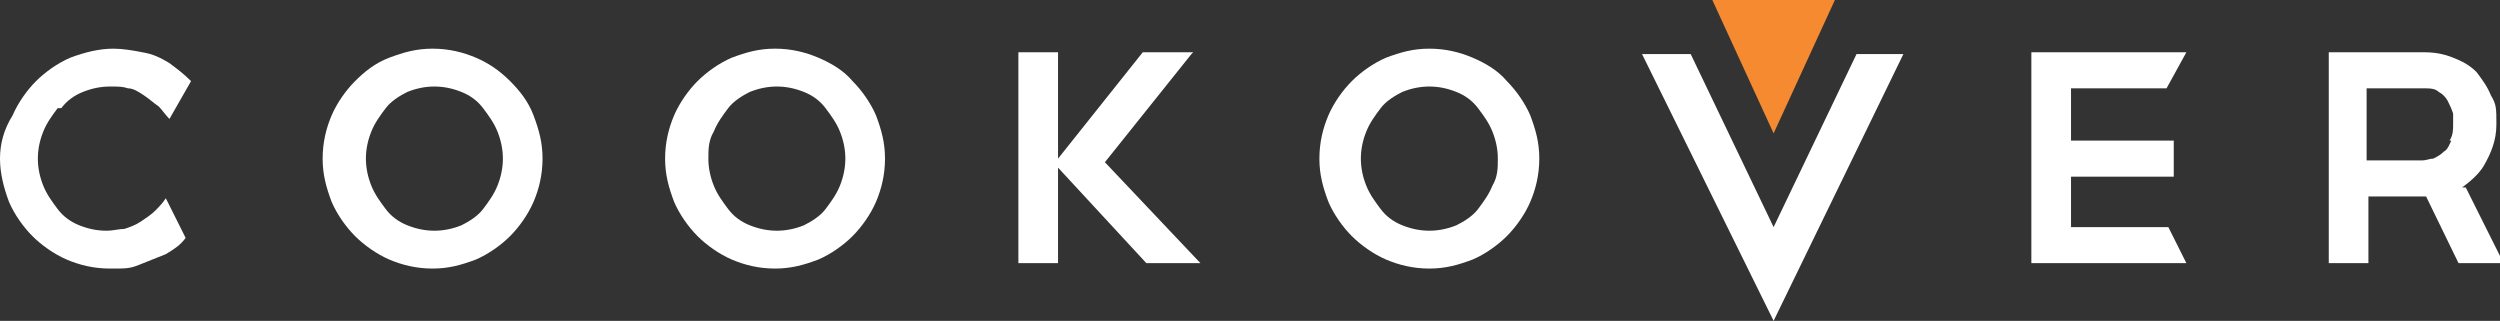 <?xml version="1.0" encoding="UTF-8"?> <svg xmlns="http://www.w3.org/2000/svg" xmlns:inkscape="http://www.inkscape.org/namespaces/inkscape" xmlns:sodipodi="http://sodipodi.sourceforge.net/DTD/sodipodi-0.dtd" xmlns:svg="http://www.w3.org/2000/svg" id="svg1" viewBox="0 0 138.7 17.8"><rect x="0" y="0" width="138.7" height="17.8" fill="#333333" stroke="none"/><defs><style> .cls-1 { fill: #f58a30; } .cls-1, .cls-2 { stroke-width: 0px; } .cls-2 { fill: #fff; } </style></defs><path id="path37" class="cls-2" d="M3.4,6c.3-.4.7-.7,1.2-.9.5-.2,1-.3,1.5-.3s.7,0,1,.1c.3,0,.6.2.9.4.3.2.5.4.8.6.2.2.4.5.6.7l1.2-2.1c-.4-.4-.8-.7-1.2-1-.5-.3-.9-.5-1.5-.6-.5-.1-1.1-.2-1.6-.2-.8,0-1.6.2-2.4.5-.7.3-1.4.8-1.9,1.3-.5.5-1,1.2-1.3,1.9C.2,7.2,0,8,0,8.8s.2,1.6.5,2.4c.3.7.8,1.4,1.3,1.9.5.5,1.2,1,1.9,1.3.7.3,1.5.5,2.4.5s1.1,0,1.6-.2,1-.4,1.5-.6c.5-.3.8-.5,1.1-.9l-1.1-2.2c-.2.3-.4.5-.6.7-.2.2-.5.4-.8.6-.3.2-.6.3-.9.4-.3,0-.6.1-1,.1-.5,0-1-.1-1.5-.3-.5-.2-.9-.5-1.2-.9-.3-.4-.6-.8-.8-1.3-.2-.5-.3-1-.3-1.5s.1-1,.3-1.5c.2-.5.5-.9.8-1.3"></path><path id="path39" class="cls-2" d="M27.6,10.3c-.2.5-.5.9-.8,1.3-.3.4-.8.7-1.2.9-.5.2-1,.3-1.5.3s-1-.1-1.5-.3c-.5-.2-.9-.5-1.2-.9-.3-.4-.6-.8-.8-1.3-.2-.5-.3-1-.3-1.5s.1-1,.3-1.5c.2-.5.5-.9.8-1.3.3-.4.8-.7,1.2-.9.5-.2,1-.3,1.5-.3s1,.1,1.5.3c.5.2.9.5,1.2.9.3.4.6.8.8,1.3.2.5.3,1,.3,1.5s-.1,1-.3,1.5M28.3,4.5c-.6-.6-1.2-1-1.9-1.3-.7-.3-1.5-.5-2.4-.5s-1.6.2-2.4.5-1.4.8-1.9,1.3c-.5.5-1,1.2-1.3,1.9-.3.7-.5,1.5-.5,2.4s.2,1.6.5,2.4c.3.7.8,1.4,1.3,1.9.5.5,1.2,1,1.9,1.3s1.5.5,2.4.5,1.6-.2,2.4-.5c.7-.3,1.4-.8,1.9-1.3.5-.5,1-1.2,1.3-1.9.3-.7.5-1.5.5-2.4s-.2-1.6-.5-2.4-.8-1.4-1.3-1.9"></path><path id="path41" class="cls-2" d="M46.6,10.3c-.2.5-.5.9-.8,1.3-.3.4-.8.7-1.2.9-.5.2-1,.3-1.5.3s-1-.1-1.5-.3c-.5-.2-.9-.5-1.2-.9-.3-.4-.6-.8-.8-1.3-.2-.5-.3-1-.3-1.5s0-1,.3-1.5c.2-.5.5-.9.8-1.3s.8-.7,1.2-.9c.5-.2,1-.3,1.5-.3s1,.1,1.5.3c.5.2.9.5,1.2.9.3.4.6.8.8,1.3.2.5.3,1,.3,1.5s-.1,1-.3,1.5M47.3,4.5c-.5-.6-1.2-1-1.9-1.3-.7-.3-1.5-.5-2.4-.5s-1.6.2-2.4.5c-.7.3-1.4.8-1.9,1.3-.5.5-1,1.2-1.3,1.9s-.5,1.5-.5,2.4.2,1.6.5,2.4c.3.7.8,1.4,1.3,1.9s1.2,1,1.9,1.3c.7.3,1.5.5,2.4.5s1.6-.2,2.4-.5c.7-.3,1.4-.8,1.9-1.3.5-.5,1-1.2,1.3-1.9.3-.7.5-1.5.5-2.4s-.2-1.6-.5-2.4c-.3-.7-.8-1.4-1.3-1.9"></path><path id="path43" class="cls-2" d="M66.2,2.9h-2.8l-4.7,5.9V2.9h-2.2v11.7h2.2v-5.3l4.9,5.3h3l-5.3-5.6,4.8-6Z"></path><path id="path45" class="cls-2" d="M82.8,10.3c-.2.5-.5.9-.8,1.3-.3.4-.8.7-1.2.9-.5.2-1,.3-1.5.3s-1-.1-1.5-.3c-.5-.2-.9-.5-1.2-.9-.3-.4-.6-.8-.8-1.3-.2-.5-.3-1-.3-1.5s.1-1,.3-1.5c.2-.5.5-.9.8-1.3.3-.4.8-.7,1.2-.9.5-.2,1-.3,1.5-.3s1,.1,1.5.3c.5.2.9.5,1.2.9.3.4.6.8.8,1.3.2.5.3,1,.3,1.5s0,1-.3,1.5M83.6,4.5c-.5-.6-1.2-1-1.9-1.3-.7-.3-1.5-.5-2.4-.5s-1.6.2-2.4.5c-.7.3-1.4.8-1.9,1.3-.5.5-1,1.2-1.3,1.9s-.5,1.5-.5,2.4.2,1.6.5,2.4c.3.7.8,1.4,1.3,1.9s1.2,1,1.9,1.3c.7.3,1.5.5,2.4.5s1.6-.2,2.4-.5c.7-.3,1.4-.8,1.9-1.3.5-.5,1-1.2,1.3-1.9.3-.7.5-1.5.5-2.4s-.2-1.6-.5-2.4c-.3-.7-.8-1.4-1.3-1.9"></path><path id="path47" class="cls-2" d="M120.2,4.9l1.1-2h-8.6v11.7h8.6l-1-2h-5.4v-2.8h5.7v-2h-5.7v-2.9h5.2Z"></path><path id="path49" class="cls-2" d="M136,7.8c-.1.2-.2.5-.4.6-.2.2-.4.3-.6.4-.2,0-.4.1-.6.1h-3.1v-4h3.1c.4,0,.7,0,.9.2.2.1.4.3.5.5.1.2.2.4.3.7,0,.2,0,.4,0,.6,0,.3,0,.6-.2.9M136.6,10.4c.4-.3.9-.7,1.2-1.2.4-.7.7-1.4.7-2.3s0-1.1-.3-1.6c-.2-.5-.5-.9-.8-1.3-.4-.4-.8-.6-1.3-.8-.5-.2-1-.3-1.6-.3h-5.3v11.7h2.2v-3.7h3.2c0,0,1.8,3.7,1.8,3.7h2.5l-2.1-4.2Z"></path><path id="path51" class="cls-2" d="M98.4,12.6l-4.6-9.6h-2.7l7.3,14.8,7.2-14.8h-2.6s-4.6,9.6-4.6,9.6Z"></path><path id="path53" class="cls-1" d="M101.8,0h-6.8s3.4,7.4,3.4,7.4L101.8,0Z" inkscape:export-filename="path53.svg" inkscape:export-xdpi="96" inkscape:export-ydpi="96"></path></svg> 